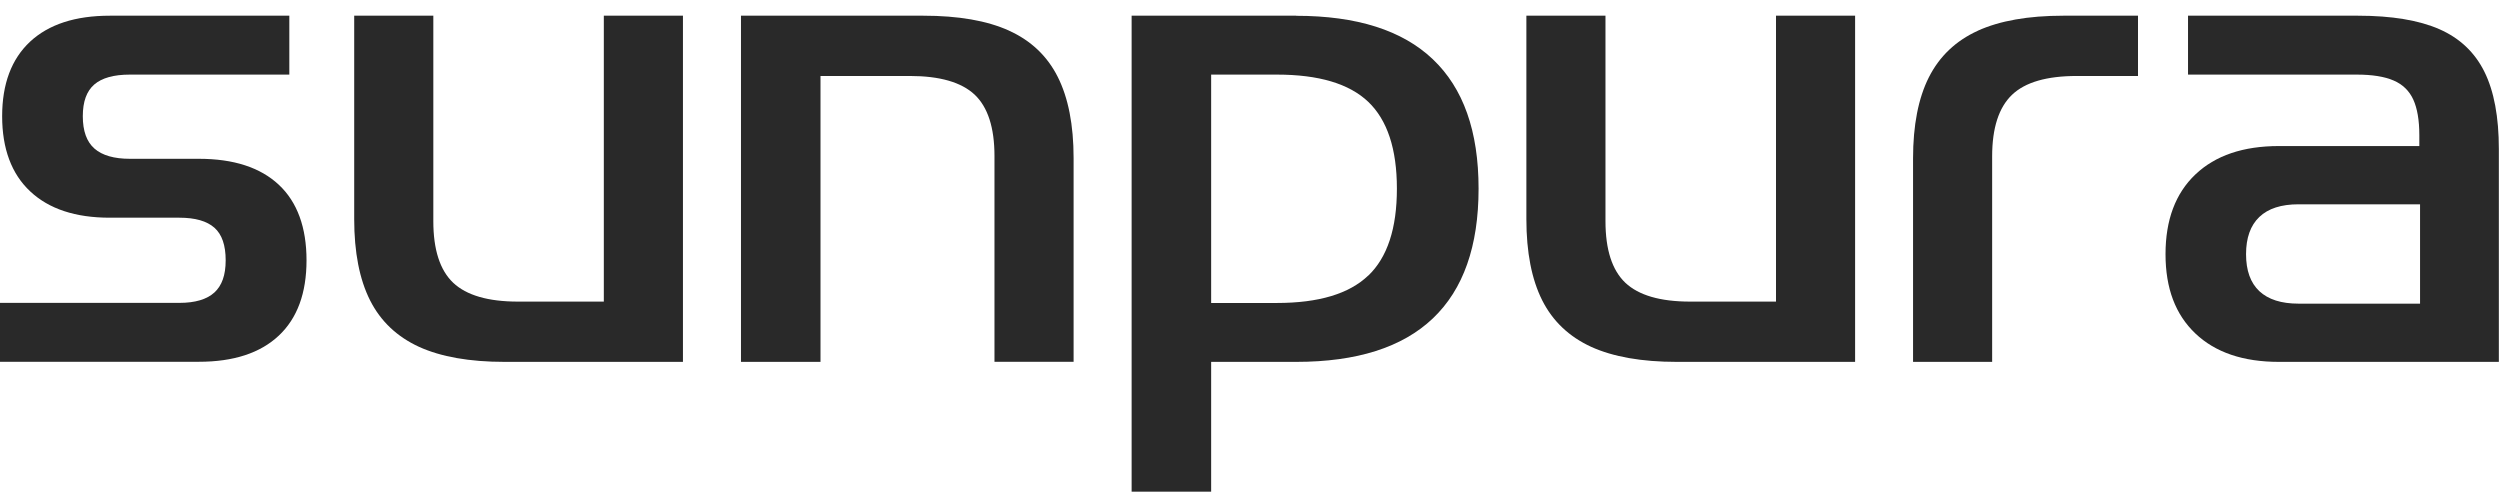 <svg xmlns="http://www.w3.org/2000/svg" width="100" height="20" viewBox="0 0 100 20" fill="none">
    <g clip-path="url(#clip0_2893_12945)">
        <path d="M51.848 0.628H45.265V19.667H48.446V14.475H51.848C54.272 14.475 56.093 13.896 57.313 12.737C58.533 11.578 59.143 9.848 59.143 7.546C59.143 5.244 58.533 3.529 57.313 2.37C56.093 1.211 54.272 0.632 51.848 0.632V0.628ZM54.73 11.022C53.965 11.753 52.749 12.119 51.074 12.119H48.446V2.984H51.074C52.749 2.984 53.965 3.346 54.73 4.073C55.491 4.8 55.876 5.955 55.876 7.546C55.876 9.136 55.495 10.295 54.73 11.026V11.022Z"
              fill="#292929"/>
        <path d="M7.954 6.352H5.195C4.565 6.352 4.09 6.216 3.779 5.944C3.467 5.671 3.312 5.24 3.312 4.649C3.312 4.058 3.467 3.645 3.77 3.381C4.077 3.116 4.552 2.984 5.195 2.984H11.573V0.628H4.393C3.013 0.628 1.949 0.974 1.204 1.666C0.459 2.362 0.086 3.354 0.086 4.649C0.086 5.944 0.459 6.955 1.208 7.655C1.957 8.358 3.017 8.708 4.389 8.708H7.176C7.807 8.708 8.274 8.841 8.577 9.109C8.879 9.377 9.027 9.813 9.027 10.412C9.027 11.011 8.875 11.423 8.577 11.699C8.274 11.975 7.807 12.115 7.176 12.115H0V14.471H7.954C9.346 14.471 10.411 14.121 11.152 13.425C11.893 12.729 12.261 11.722 12.261 10.412C12.261 9.101 11.893 8.082 11.152 7.39C10.411 6.698 9.346 6.352 7.954 6.352Z"
              fill="#292929"/>
        <path d="M24.149 12.064H20.718C19.523 12.064 18.659 11.812 18.127 11.31C17.599 10.808 17.333 9.988 17.333 8.848V0.628H14.168V8.763C14.168 10.093 14.381 11.178 14.803 12.014C15.225 12.85 15.88 13.468 16.76 13.873C17.64 14.273 18.782 14.475 20.182 14.475H27.318V0.628H24.153V12.064H24.149Z"
              fill="#292929"/>
        <path d="M40.357 1.223C39.477 0.826 38.334 0.628 36.934 0.628H29.639V14.475H32.82V3.039H36.394C37.589 3.039 38.453 3.288 38.985 3.785C39.513 4.283 39.779 5.104 39.779 6.239V14.471H42.944V6.325C42.944 4.995 42.731 3.91 42.309 3.074C41.888 2.238 41.233 1.619 40.353 1.223H40.357Z"
              fill="#292929"/>
        <path d="M71.035 12.064H67.605C66.409 12.064 65.546 11.812 65.013 11.31C64.485 10.808 64.219 9.988 64.219 8.848V0.628H61.055V8.763C61.055 10.093 61.268 11.178 61.689 12.014C62.111 12.85 62.766 13.468 63.646 13.873C64.526 14.273 65.668 14.475 67.069 14.475H74.204V0.628H71.04V12.064H71.035Z"
              fill="#292929"/>
        <path d="M99.377 2.872C98.992 2.094 98.39 1.526 97.576 1.168C96.761 0.811 95.672 0.628 94.321 0.628H87.521V2.984H94.264C94.886 2.984 95.381 3.062 95.746 3.221C96.11 3.377 96.372 3.634 96.532 3.984C96.691 4.334 96.773 4.808 96.773 5.399V5.842H91.156C89.728 5.842 88.614 6.22 87.816 6.978C87.018 7.736 86.621 8.798 86.621 10.167C86.621 11.535 87.018 12.582 87.816 13.34C88.614 14.098 89.728 14.475 91.156 14.475H99.954V5.963C99.954 4.68 99.762 3.649 99.377 2.872ZM96.802 12.146H91.942C91.251 12.146 90.731 11.979 90.375 11.648C90.019 11.314 89.842 10.82 89.842 10.167C89.842 9.513 90.019 9.016 90.375 8.677C90.731 8.339 91.251 8.172 91.942 8.172H96.802V12.15V12.146Z"
              fill="#292929"/>
        <path d="M79.113 1.23C78.233 1.631 77.582 2.249 77.156 3.089C76.734 3.925 76.522 5.01 76.522 6.34V14.475H79.686V6.255C79.686 5.119 79.952 4.299 80.48 3.793C81.008 3.288 81.872 3.039 83.072 3.039H85.52V0.628H82.531C81.131 0.628 79.989 0.83 79.109 1.23H79.113Z"
              fill="#292929"/>
    </g>
    <defs>
        <clipPath id="clip0_2893_12945">
            <rect width="99.954" height="19.039" fill="white" transform="translate(0 0.628)"/>
        </clipPath>
    </defs>
</svg>